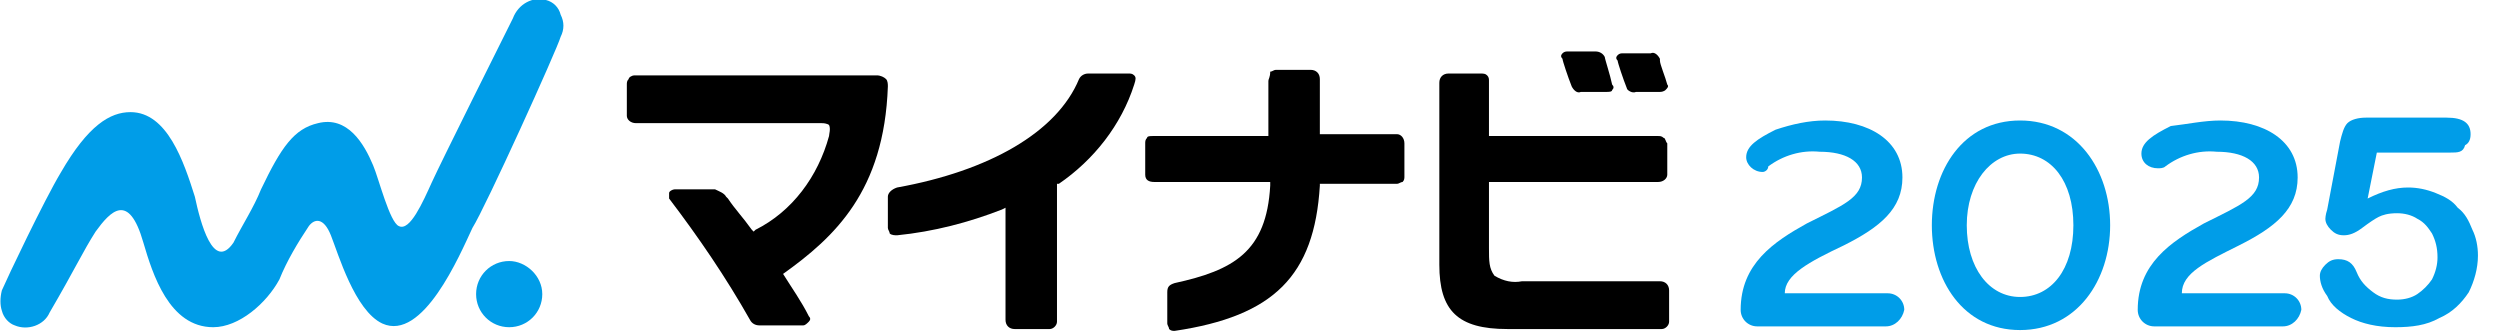 <?xml version="1.0" encoding="utf-8"?>
<!-- Generator: Adobe Illustrator 27.4.0, SVG Export Plug-In . SVG Version: 6.00 Build 0)  -->
<svg version="1.1" id="レイヤー_1" xmlns="http://www.w3.org/2000/svg" xmlns:xlink="http://www.w3.org/1999/xlink" x="0px"
	 y="0px" width="136px" height="18px" viewBox="0 0 136 18" style="enable-background:new 0 0 136 18;" xml:space="preserve">
<style type="text/css">
	.st0{fill:#009DE8;}
</style>
<g transform="translate(-109.012 -244.388)">
	<g transform="translate(203.804 250.943)">
		<g transform="translate(0 0)">
			<path class="st0" d="M7.8,11.2h-7c-0.5,0-0.9-0.4-0.9-0.9c0-2.5,1.8-3.7,3.6-4.7c2-1,3-1.4,3-2.5c0-0.9-0.9-1.4-2.3-1.4
				c-1-0.1-2,0.2-2.8,0.8C1.4,2.7,1.2,2.8,1.1,2.8C0.6,2.8,0.2,2.4,0.2,2c0,0,0,0,0,0c0-0.6,0.6-1,1.6-1.5C2.7,0.2,3.6,0,4.5,0
				c2.4,0,4.2,1.1,4.2,3.1c0,1.7-1.2,2.7-3.2,3.7C3.6,7.7,2.3,8.4,2.3,9.4h5.6c0.5,0,0.9,0.4,0.9,0.9c0,0,0,0,0,0
				C8.7,10.8,8.3,11.2,7.8,11.2z"/>
			<path class="st0" d="M15.1,11.4c-3.1,0-4.8-2.7-4.8-5.7S12,0,15.1,0S20,2.7,20,5.7S18.2,11.4,15.1,11.4z M15.1,1.8
				c-1.6,0-2.9,1.6-2.9,3.9s1.2,3.9,2.9,3.9S18,8.1,18,5.7S16.8,1.8,15.1,1.8z"/>
			<path class="st0" d="M29.4,11.2h-7c-0.5,0-0.9-0.4-0.9-0.9c0-2.5,1.8-3.7,3.6-4.7c2-1,3-1.4,3-2.5c0-0.9-0.9-1.4-2.3-1.4
				c-1-0.1-2,0.2-2.8,0.8c-0.1,0.1-0.3,0.1-0.4,0.1c-0.5,0-0.9-0.3-0.9-0.8c0,0,0,0,0,0c0-0.6,0.6-1,1.6-1.5C24.2,0.2,25.1,0,26,0
				c2.4,0,4.2,1.1,4.2,3.1c0,1.7-1.2,2.7-3.2,3.7c-1.8,0.9-3.1,1.5-3.1,2.6h5.6c0.5,0,0.9,0.4,0.9,0.9c0,0,0,0,0,0
				C30.3,10.8,29.9,11.2,29.4,11.2z"/>
		</g>
	</g>
	<g transform="translate(109.012 244.388)">
		<g transform="translate(0 0)">
			<path d="M90.7,4.6c-0.1-0.4-0.4-1.1-0.4-1.3l0-0.1c-0.1-0.2-0.3-0.4-0.5-0.3h-1.5c-0.1,0-0.2,0-0.3,0.1c-0.1,0.1-0.1,0.2,0,0.3
				c0,0.1,0.3,1,0.5,1.5C88.5,4.9,88.8,5.1,89,5h1.3c0.2,0,0.3-0.1,0.3-0.1C90.7,4.8,90.8,4.7,90.7,4.6"/>
			<path d="M87.3,3.1c-0.1-0.2-0.3-0.3-0.5-0.3h-1.5c-0.1,0-0.2,0-0.3,0.1c-0.1,0.1-0.1,0.2,0,0.3c0,0.1,0.3,1,0.5,1.5
				C85.6,4.9,85.8,5.1,86,5h1.4c0.1,0,0.3,0,0.3-0.1c0.1-0.1,0.1-0.2,0-0.3C87.6,4.1,87.3,3.2,87.3,3.1"/>
			<path class="st0" d="M29.5,16c0,1-0.8,1.8-1.8,1.8s-1.8-0.8-1.8-1.8c0-1,0.8-1.8,1.8-1.8C28.6,14.2,29.5,15,29.5,16L29.5,16"/>
			<path class="st0" d="M30.5,2c0.2-0.4,0.2-0.8,0-1.2c-0.1-0.4-0.4-0.7-0.8-0.8C29-0.2,28.2,0.2,27.9,1c-0.6,1.2-3.9,7.8-4.4,8.9
				s-1.2,2.7-1.8,2.4c-0.5-0.2-1.1-2.6-1.4-3.3c-0.5-1.2-1.4-2.7-3-2.3C16,7,15.3,8,14.2,10.3c-0.4,1-1,1.9-1.5,2.9
				c-1.1,1.6-1.8-1.1-2.1-2.5C10,8.8,9.1,6.1,7.1,6.1C6,6.1,4.8,6.8,3.3,9.4c-0.9,1.5-2.9,5.7-3.2,6.4C0,16.2,0,16.6,0.1,16.9
				c0.1,0.4,0.4,0.7,0.7,0.8c0.7,0.3,1.6,0,1.9-0.7c1.4-2.4,1.8-3.3,2.5-4.4c0.8-1.1,1.8-2.2,2.6,0.6c0.5,1.7,1.4,4.6,3.8,4.6
				c1.4,0,2.9-1.3,3.6-2.6c0.4-1,1-2,1.6-2.9c0.3-0.4,0.8-0.5,1.2,0.5c0.4,1,1.3,4.1,2.8,4.8c2.2,1,4.2-3.7,4.9-5.2
				C26.4,11.3,30.3,2.7,30.5,2"/>
			<path d="M48.2,4.3c-0.1-0.1-0.3-0.2-0.5-0.2h0l-13.2,0c-0.1,0-0.3,0.1-0.3,0.2c-0.1,0.1-0.1,0.2-0.1,0.3v1.7
				c0,0.2,0.2,0.4,0.5,0.4h0.1l9.6,0h0.4c0.3,0,0.4,0.1,0.4,0.1c0.1,0.2,0,0.5,0,0.6c-0.6,2.2-2,4.1-4,5.1l-0.1,0.1l-0.1-0.1
				c-0.5-0.7-0.9-1.1-1.3-1.7l-0.1-0.1c-0.1-0.2-0.4-0.3-0.6-0.4l0,0h-2.2c-0.1,0-0.3,0.1-0.3,0.2c0,0.1,0,0.2,0,0.3
				c1.6,2.1,3.1,4.3,4.4,6.6c0.1,0.2,0.3,0.3,0.5,0.3h2.4c0.1,0,0.2-0.1,0.3-0.2c0.1-0.1,0.1-0.2,0-0.3c-0.4-0.8-0.9-1.5-1.4-2.3
				L42.5,15l0.1-0.1c2.8-2,5.5-4.5,5.7-10.2C48.3,4.6,48.3,4.4,48.2,4.3"/>
			<path d="M61.7,4.1C61.6,4,61.5,4,61.4,4c-0.3,0-1.5,0-2.2,0c-0.2,0-0.4,0.1-0.5,0.3c-1.2,2.9-4.9,5-9.9,5.9
				c-0.3,0.1-0.5,0.3-0.5,0.5v1.7c0,0.1,0.1,0.2,0.1,0.3c0.1,0.1,0.3,0.1,0.4,0.1c2-0.2,3.9-0.7,5.7-1.4l0.2-0.1l0,6.1
				c0,0.3,0.2,0.5,0.5,0.5c0,0,0,0,0,0h0.1h1.8c0.2,0,0.4-0.2,0.4-0.4l0-7.5l0.1,0c1.9-1.3,3.4-3.2,4.1-5.4
				C61.8,4.3,61.8,4.2,61.7,4.1"/>
			<path d="M71.8,10.1l0-0.1l4.2,0c0.1,0,0.2-0.1,0.3-0.1c0.1-0.1,0.1-0.2,0.1-0.3V7.8c0-0.3-0.2-0.5-0.4-0.5c0,0,0,0,0,0h-4.2v-3
				c0-0.3-0.2-0.5-0.5-0.5c0,0,0,0,0,0h-0.1h-1.8c-0.1,0-0.2,0.1-0.3,0.1C69.1,4.2,69,4.3,69,4.4v3l-6.3,0c-0.1,0-0.3,0-0.3,0.1
				c-0.1,0.1-0.1,0.2-0.1,0.3v1.7c0,0.3,0.2,0.4,0.5,0.4c0,0,0,0,0,0h0.1l6.2,0l0,0.2c-0.2,3.6-2,4.6-5.2,5.3
				c-0.3,0.1-0.4,0.2-0.4,0.5v1.7c0,0.1,0.1,0.2,0.1,0.3c0.1,0.1,0.2,0.1,0.3,0.1C69.3,17.2,71.5,15,71.8,10.1"/>
			<path d="M90.5,7.5c-0.1-0.1-0.2-0.1-0.3-0.1h-0.1l-9.1,0l0-3c0-0.1,0-0.2-0.1-0.3c-0.1-0.1-0.2-0.1-0.4-0.1h0h-1.7
				c-0.3,0-0.5,0.2-0.5,0.5c0,0,0,0,0,0l0,9.9c0,2.5,1,3.5,3.7,3.5h0.2l8.2,0c0.2,0,0.4-0.2,0.4-0.4v-1.7c0-0.3-0.2-0.5-0.5-0.5l0,0
				l0,0l-7.5,0h0c-0.5,0.1-1,0-1.5-0.3C81,14.6,81,14.2,81,13.5V9.9l9.2,0c0.3,0,0.5-0.2,0.5-0.4c0,0,0,0,0,0V7.8
				C90.6,7.7,90.6,7.5,90.5,7.5"/>
		</g>
	</g>
</g>
<g>
	<path class="st0" d="M133.3,8.3h-4l-0.5,2.5c0.8-0.4,1.5-0.6,2.2-0.6c0.5,0,1,0.1,1.5,0.3c0.5,0.2,0.9,0.4,1.2,0.8
		c0.4,0.3,0.6,0.7,0.8,1.2c0.2,0.4,0.3,0.9,0.3,1.4c0,0.7-0.2,1.4-0.5,2c-0.4,0.6-0.9,1.1-1.6,1.4c-0.7,0.4-1.5,0.5-2.4,0.5
		c-1,0-1.8-0.2-2.4-0.5c-0.6-0.3-1.1-0.7-1.3-1.2c-0.3-0.4-0.4-0.8-0.4-1.1c0-0.2,0.1-0.4,0.3-0.6c0.2-0.2,0.4-0.3,0.7-0.3
		c0.5,0,0.8,0.2,1,0.7c0.2,0.5,0.5,0.8,0.9,1.1c0.4,0.3,0.8,0.4,1.3,0.4c0.4,0,0.8-0.1,1.1-0.3c0.3-0.2,0.6-0.5,0.8-0.8
		c0.2-0.4,0.3-0.8,0.3-1.2c0-0.5-0.1-0.9-0.3-1.3c-0.2-0.3-0.4-0.6-0.8-0.8c-0.3-0.2-0.7-0.3-1.1-0.3c-0.5,0-0.8,0.1-1,0.2
		c-0.2,0.1-0.5,0.3-0.9,0.6c-0.4,0.3-0.7,0.4-1,0.4c-0.3,0-0.5-0.1-0.7-0.3c-0.2-0.2-0.3-0.4-0.3-0.6c0,0,0-0.2,0.1-0.5l0.7-3.7
		c0.1-0.4,0.2-0.8,0.4-1c0.2-0.2,0.6-0.3,1-0.3h4.4c0.9,0,1.3,0.3,1.3,0.9c0,0.3-0.1,0.5-0.3,0.6C134,8.3,133.7,8.3,133.3,8.3z"/>
</g>
</svg>
